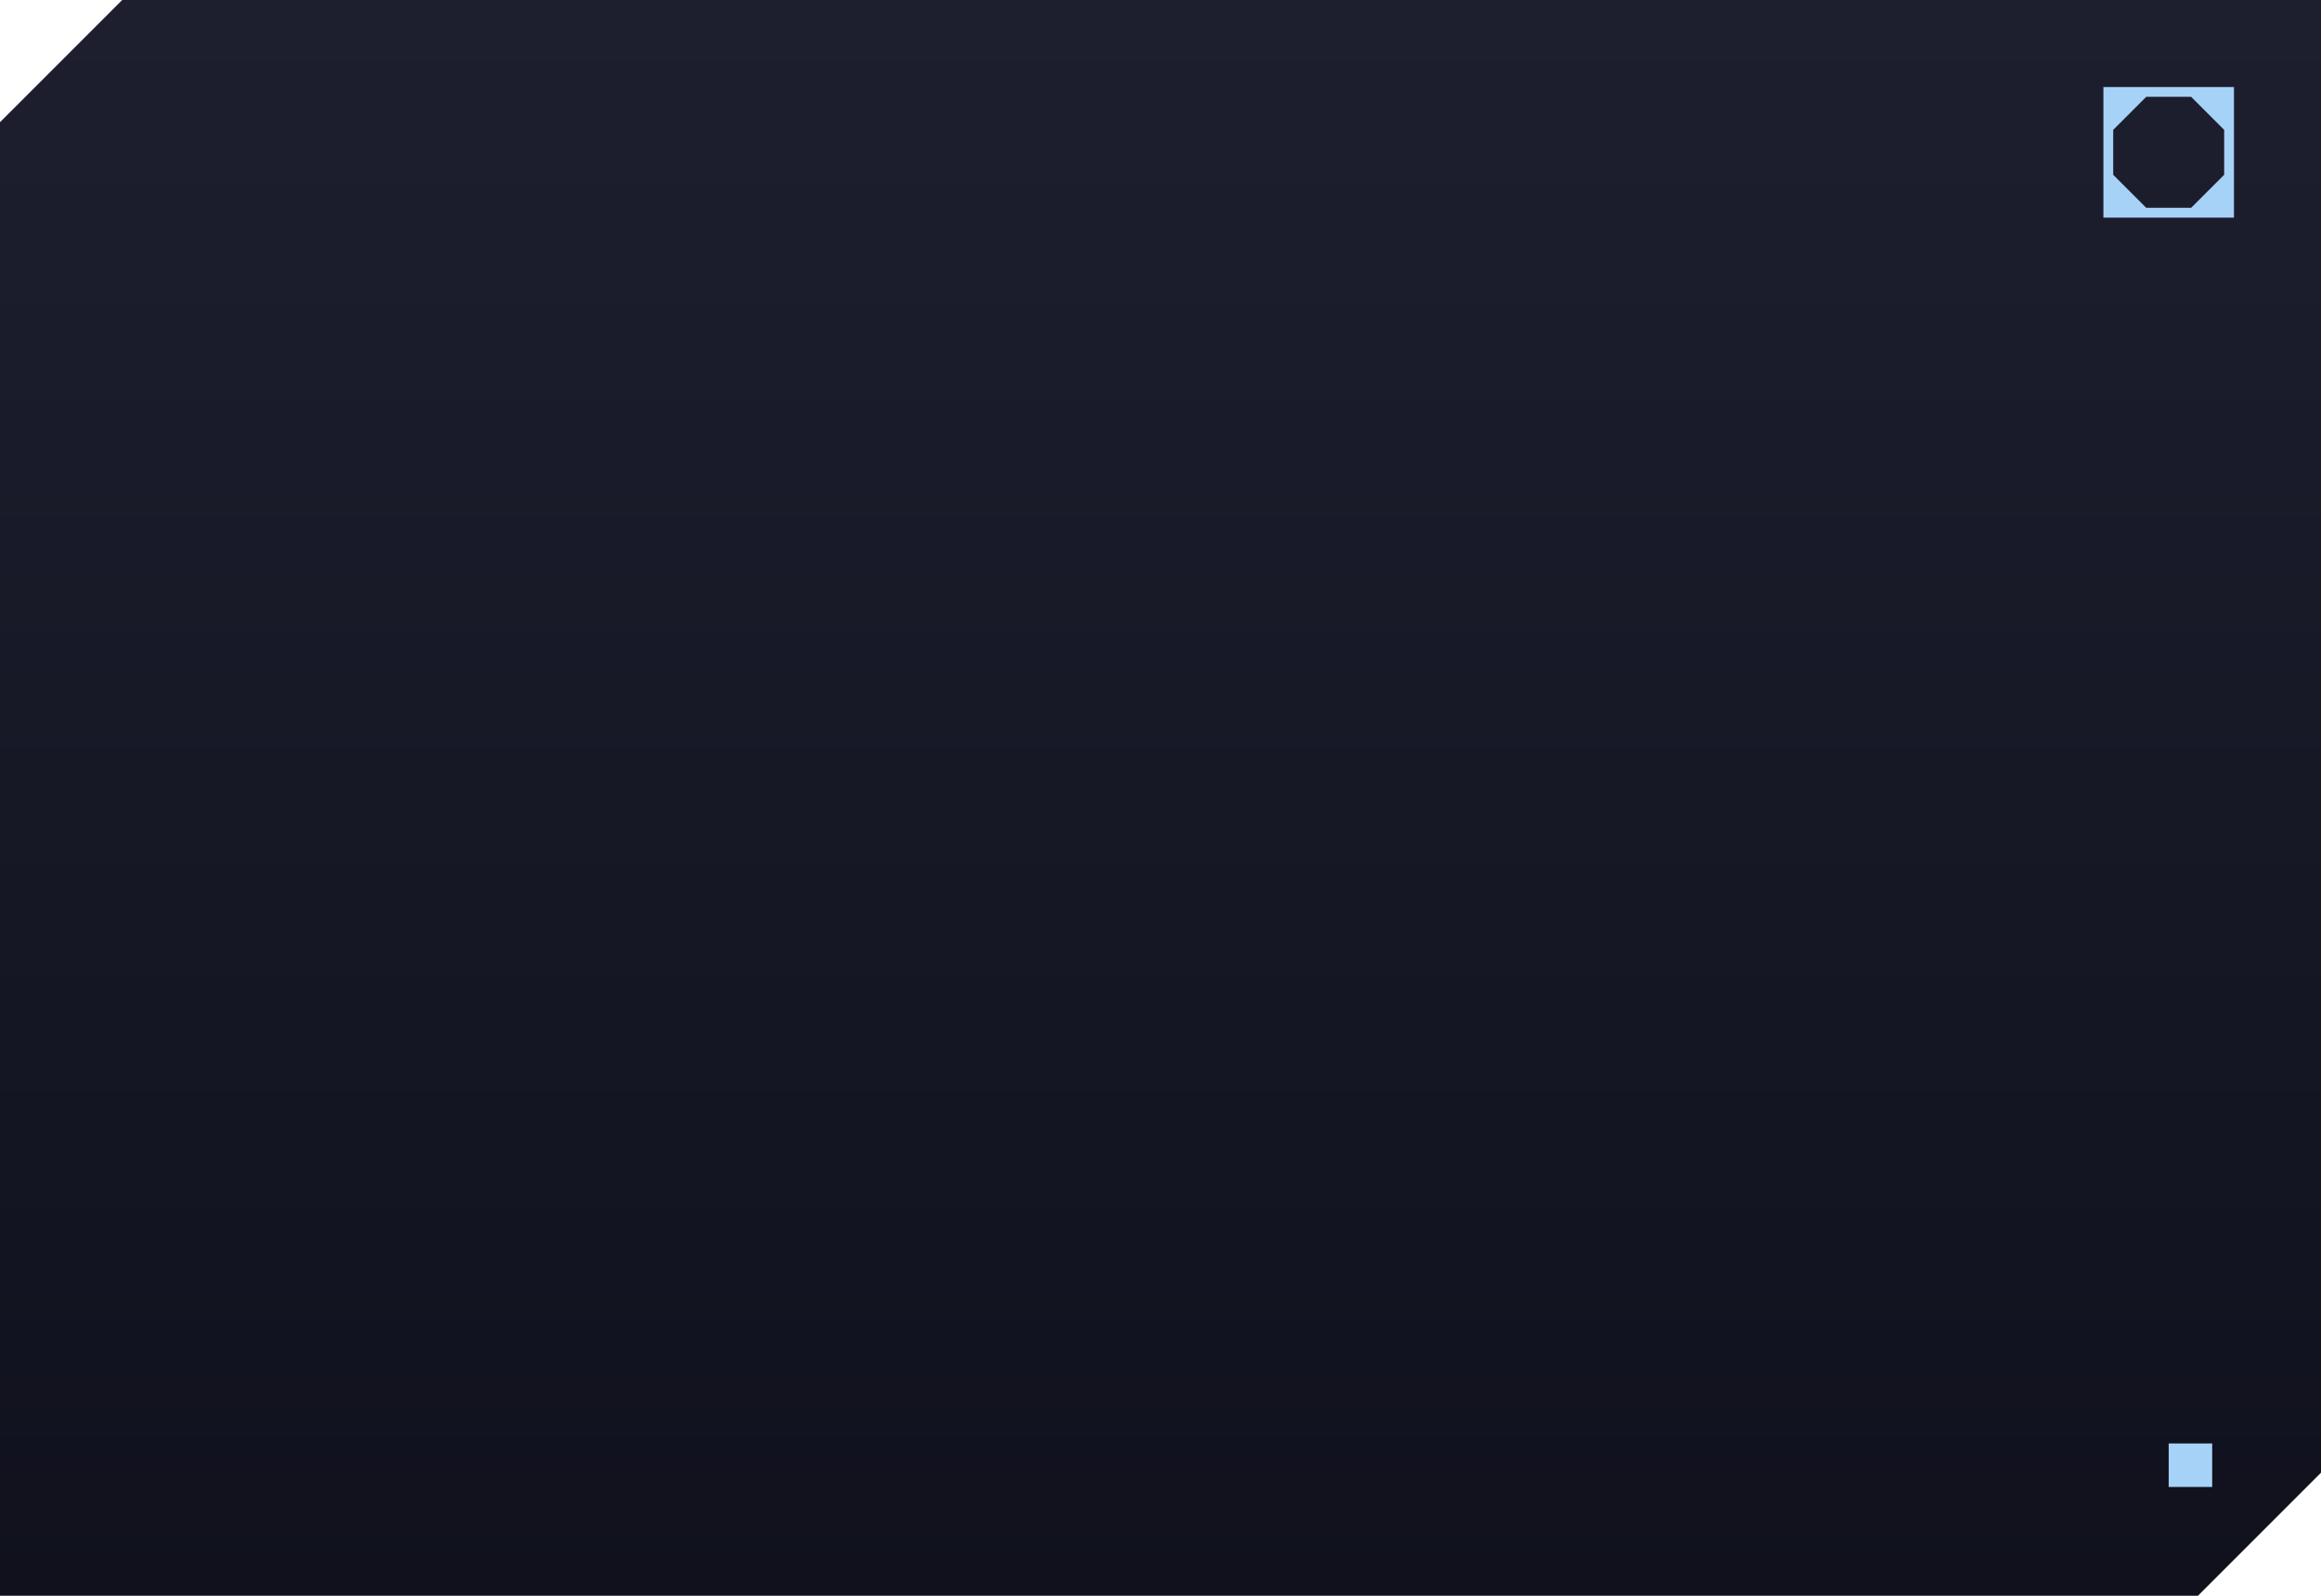 <?xml version="1.0" encoding="UTF-8"?> <svg xmlns="http://www.w3.org/2000/svg" width="320" height="220" viewBox="0 0 320 220" fill="none"><path fill-rule="evenodd" clip-rule="evenodd" d="M320 0H16.849L0.029 16.82L0 16.79V220H303.089L303.059 219.97L320 203.029V0Z" fill="url(#paint0_linear_21_1485)"></path><rect x="299" y="199" width="6" height="6" fill="#A6D2F7"></rect><path fill-rule="evenodd" clip-rule="evenodd" d="M290 12V30H308V12H290ZM295.905 13.35L291.35 17.905V24.095L295.905 28.65H302.095L306.65 24.095V17.905L302.095 13.35H295.905Z" fill="#A6D2F7"></path><defs><linearGradient id="paint0_linear_21_1485" x1="173.5" y1="0" x2="173.5" y2="269.394" gradientUnits="userSpaceOnUse"><stop stop-color="#1D1F2F"></stop><stop offset="1" stop-color="#0D0E19"></stop></linearGradient></defs></svg> 